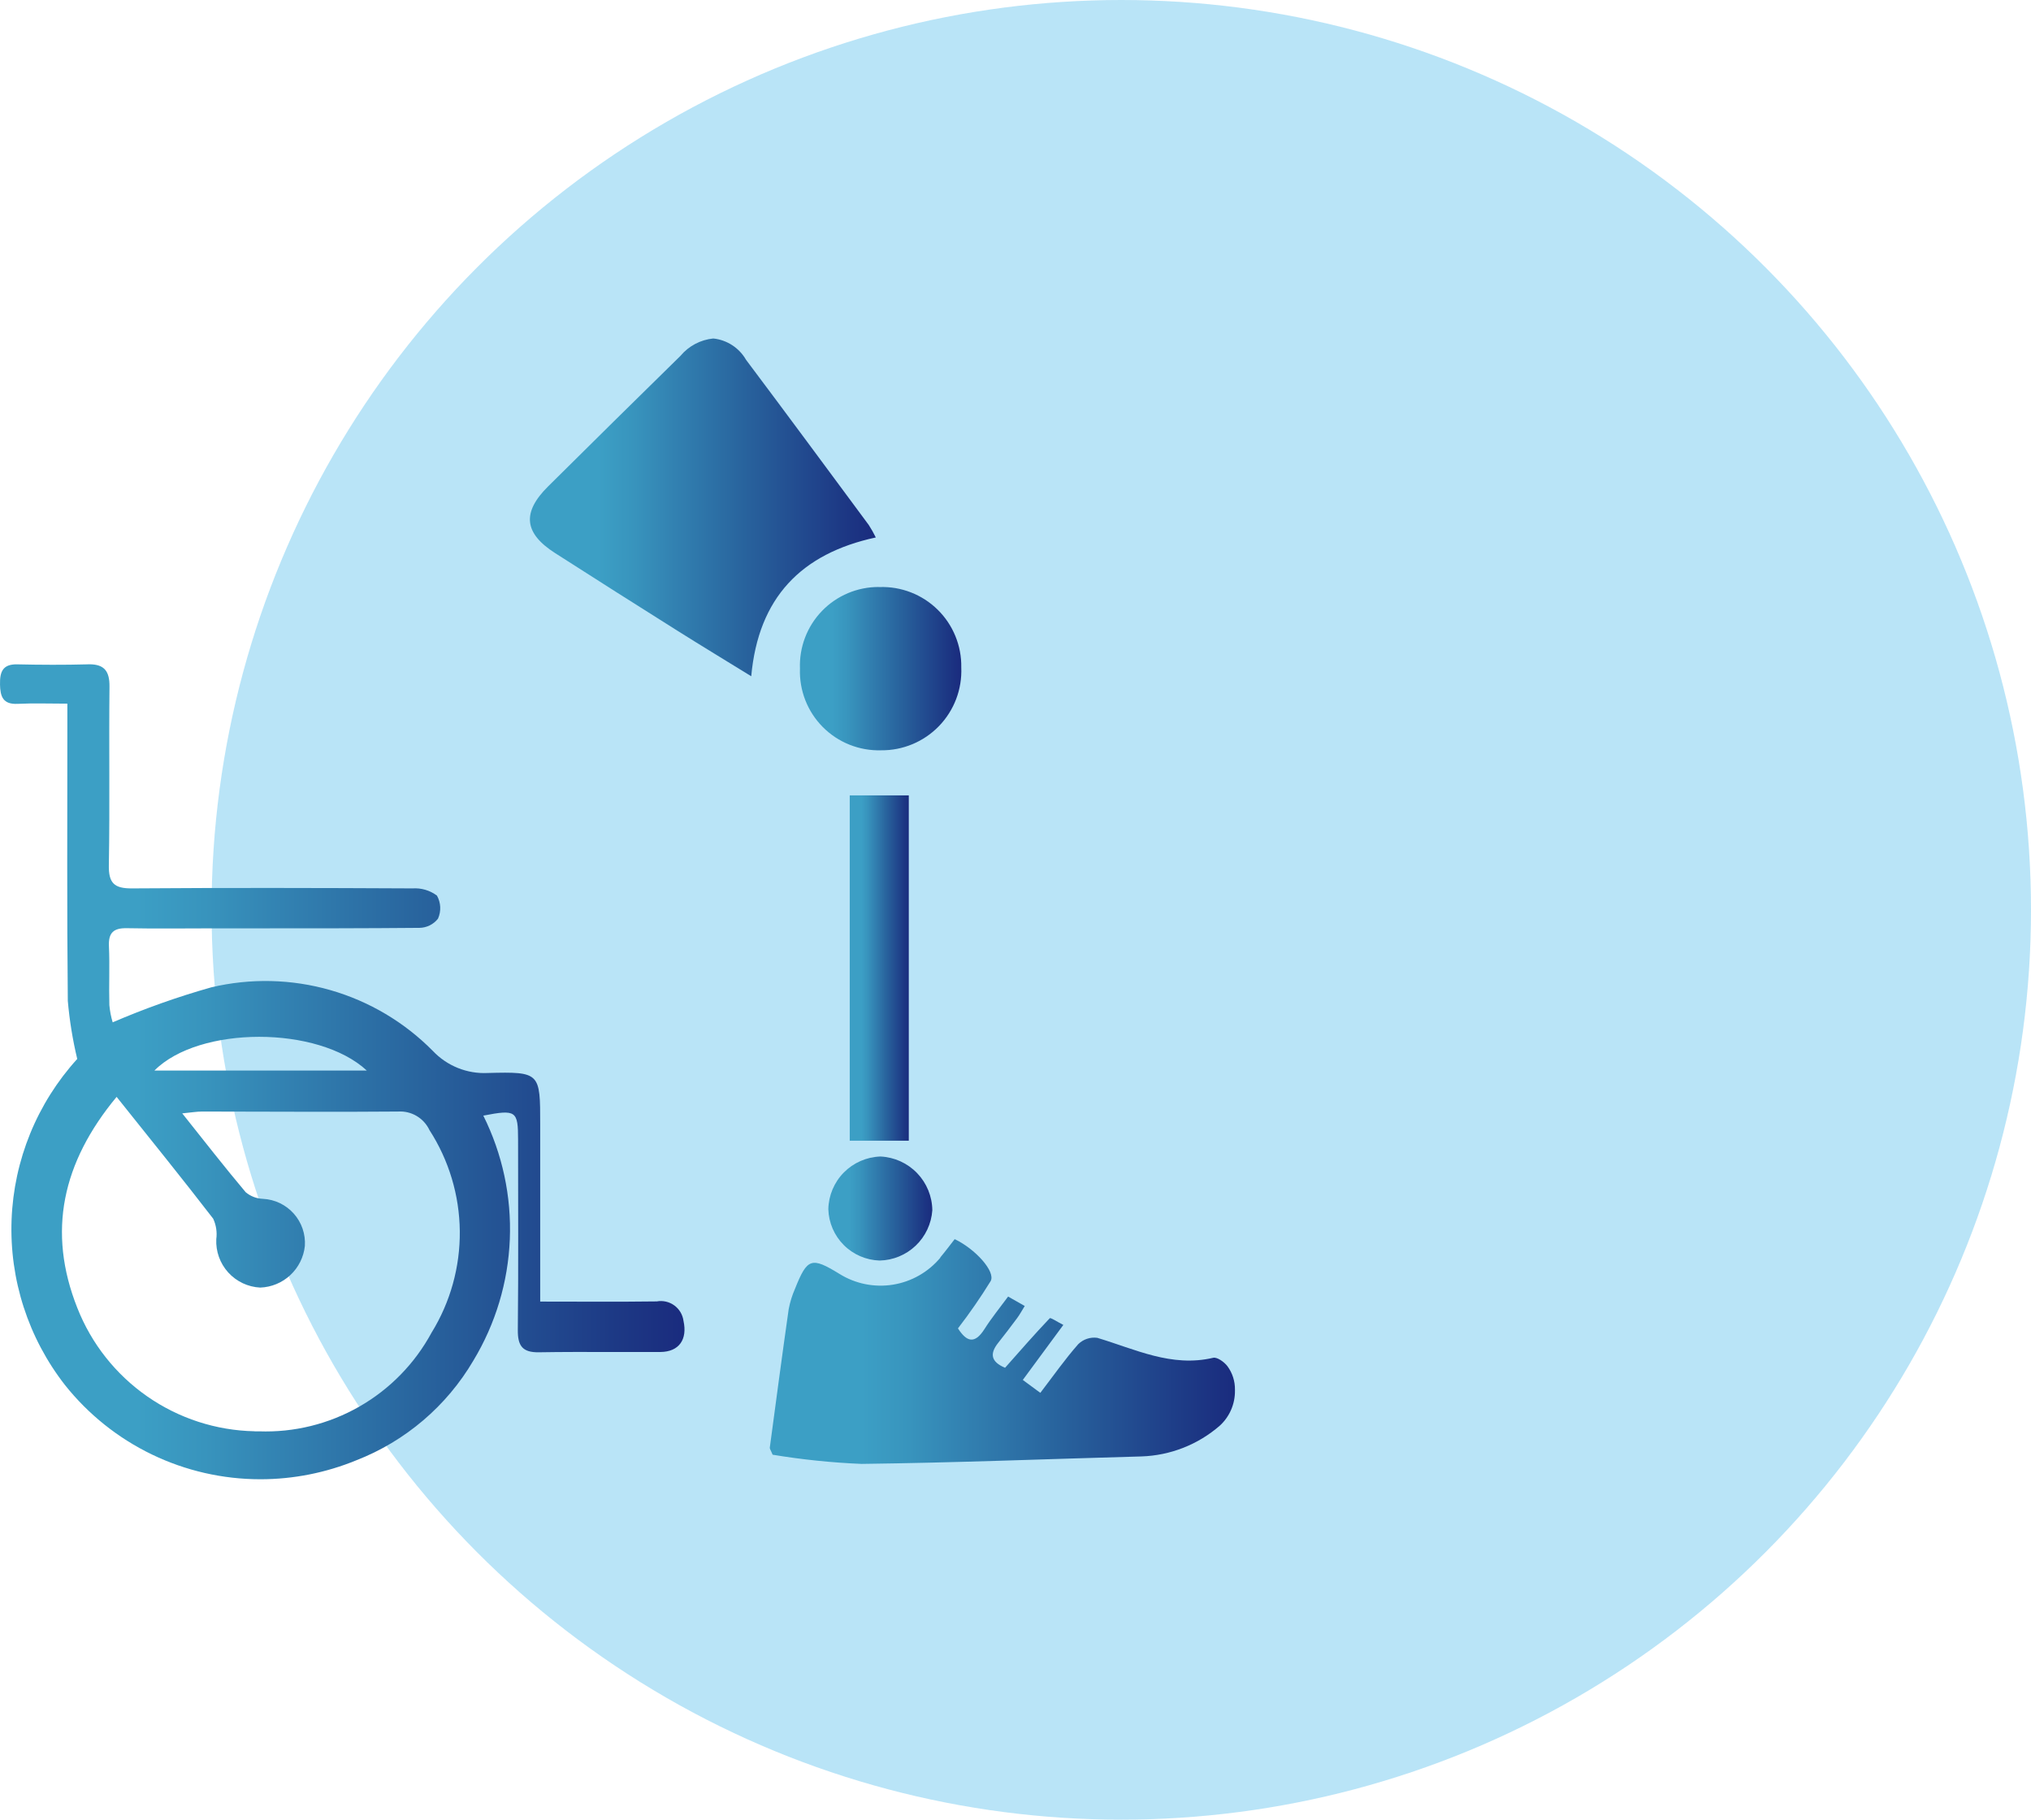 <svg xmlns="http://www.w3.org/2000/svg" xmlns:xlink="http://www.w3.org/1999/xlink" width="96" height="86" viewBox="0 0 96 86"><defs><style>.a{fill:none;}.b{fill:rgba(45,175,230,0.33);}.c{clip-path:url(#a);}.d{fill:url(#b);}.e{clip-path:url(#c);}.f{fill:url(#d);}.g{clip-path:url(#e);}.h{fill:url(#f);}.i{clip-path:url(#g);}.j{fill:url(#h);}.k{clip-path:url(#i);}.l{fill:url(#j);}.m{clip-path:url(#k);}.n{fill:url(#l);}</style><clipPath id="a"><path class="a" d="M4.144-38.514c-1.112.03-2.225.025-3.337,0h0c-.687-.013-.818.365-.806.946H0c.011.575.138.954.832.921h0c.757-.037,1.518-.009,2.352-.009h0v1.163c0,4.295-.023,8.59.021,12.884h0a18.815,18.815,0,0,0,.446,2.744h0A11.967,11.967,0,0,0,3.074-4.45h0A11.8,11.8,0,0,0,12.3,0h.029a11.938,11.938,0,0,0,4.507-.894h0a11.07,11.07,0,0,0,5.541-4.719h0a12.015,12.015,0,0,0,.468-11.573h0c1.551-.3,1.643-.227,1.643,1.139h0c0,3,.019,5.994-.012,8.991h0c-.007.743.213,1.067.994,1.055h0c1.118-.019,2.238-.016,3.357-.014h0c.8,0,1.593,0,2.39,0h0c.888-.008,1.282-.6,1.09-1.47h0a1.079,1.079,0,0,0-1.264-.92h0c-1.81.024-3.619.008-5.509.008h0v-8.367c0-2.457,0-2.5-2.474-2.437h0a3.343,3.343,0,0,1-2.6-1.042h0A11.116,11.116,0,0,0,9.986-23.249h0a37.615,37.615,0,0,0-4.66,1.654h0a4.186,4.186,0,0,1-.157-.812h0c-.026-.926.022-1.855-.02-2.78h0c-.031-.656.229-.871.86-.857h0c1.359.028,2.719.007,4.079.007H12.2c2.542,0,5.082,0,7.624-.023h0a1.13,1.13,0,0,0,.879-.435h0a1.21,1.21,0,0,0-.051-1.091h0a1.737,1.737,0,0,0-1.156-.339h0c-4.417-.022-8.834-.033-13.251,0h0c-.845.007-1.116-.245-1.1-1.106h0c.05-2.81,0-5.623.03-8.434h0c.007-.733-.251-1.052-.958-1.052H4.144m13.2,19.2H7.3c2.111-2.122,7.739-2.127,10.037,0M12.032-2.268A9.2,9.2,0,0,1,3.654-8.1h0c-1.431-3.608-.712-6.873,1.858-9.972h0c1.59,1.991,3.1,3.857,4.565,5.757h0a1.744,1.744,0,0,1,.146.969h0A2.186,2.186,0,0,0,12.3-9.059h0a2.2,2.2,0,0,0,2.11-1.964h0a2.09,2.09,0,0,0-1.983-2.23h0a1.344,1.344,0,0,1-.813-.312h0c-.989-1.173-1.932-2.387-3-3.727h0c.428-.041.682-.087.938-.087h0c3.09,0,6.178.028,9.267,0h0a1.529,1.529,0,0,1,1.48.876h0a8.97,8.97,0,0,1,.1,9.574h0a8.91,8.91,0,0,1-8.159,4.664h0l-.207,0"/></clipPath><linearGradient id="b" y1="1" x2="0.554" y2="1" gradientUnits="objectBoundingBox"><stop offset="0" stop-color="#3c9fc5"/><stop offset="0.1" stop-color="#3c9fc5"/><stop offset="0.2" stop-color="#3c9fc5"/><stop offset="0.3" stop-color="#3894bd"/><stop offset="0.4" stop-color="#3384b3"/><stop offset="0.5" stop-color="#2e75a9"/><stop offset="0.6" stop-color="#29669f"/><stop offset="0.7" stop-color="#255796"/><stop offset="0.8" stop-color="#21488e"/><stop offset="0.9" stop-color="#1d3985"/><stop offset="1" stop-color="#1a2b7e"/></linearGradient><clipPath id="c"><path class="a" d="M44.45-10.475a3.677,3.677,0,0,1-4.771.769h0c-1.325-.813-1.52-.751-2.1.7h0a4.476,4.476,0,0,0-.3.968h0c-.311,2.18-.6,4.363-.893,6.545h0c-.008.051.041.109.134.333h0a34.41,34.41,0,0,0,4.2.434h0c4.412-.053,8.822-.233,13.233-.353h0a5.938,5.938,0,0,0,3.708-1.458h0a2.205,2.205,0,0,0,.712-1.648h0v-.047a1.826,1.826,0,0,0-.358-1.115h0c-.154-.2-.486-.437-.674-.393h0c-1.971.462-3.687-.41-5.476-.944h0a1.077,1.077,0,0,0-.9.3h0c-.627.711-1.173,1.493-1.792,2.3h0l-.828-.61h0l1.916-2.6h0c-.289-.145-.6-.36-.643-.315h0c-.715.752-1.4,1.536-2.111,2.34h0c-.688-.288-.719-.679-.33-1.172h0c.306-.388.609-.779.9-1.175h0c.124-.166.222-.351.36-.573h0l-.786-.446h0c-.394.536-.786,1.013-1.113,1.53h0c-.473.748-.855.6-1.258-.026h0a25.892,25.892,0,0,0,1.545-2.234h0c.249-.444-.729-1.525-1.7-1.983h0c-.224.284-.442.582-.681.864"/></clipPath><linearGradient id="d" x1="0.623" y1="0.987" x2="1" y2="0.987" xlink:href="#b"/><clipPath id="e"><path class="a" d="M32.17-53.1q-3.144,3.081-6.267,6.181h0c-1.24,1.231-1.134,2.207.334,3.146h0q2.885,1.848,5.784,3.671h0c1.137.715,2.287,1.411,3.488,2.151h0c.337-3.712,2.361-5.8,5.888-6.56h0a5.771,5.771,0,0,0-.334-.591h0c-1.929-2.605-3.854-5.214-5.8-7.806h0a2.032,2.032,0,0,0-1.548-1.007h0a2.318,2.318,0,0,0-1.546.815"/></clipPath><linearGradient id="f" x1="0.429" y1="0.296" x2="0.709" y2="0.296" xlink:href="#b"/><clipPath id="g"><path class="a" d="M40.165-32.322h2.791V-16H40.165Z"/></clipPath><linearGradient id="h" x1="0.688" y1="0.703" x2="0.736" y2="0.703" xlink:href="#b"/><clipPath id="i"><path class="a" d="M41.543-42.17a3.714,3.714,0,0,0-3.731,3.857h0a3.726,3.726,0,0,0,3.831,3.861h0a3.757,3.757,0,0,0,3.794-3.915h0a3.736,3.736,0,0,0-3.864-3.8h-.03"/></clipPath><linearGradient id="j" x1="0.648" y1="0.361" x2="0.778" y2="0.361" xlink:href="#b"/><clipPath id="k"><path class="a" d="M39.153-12.764a2.5,2.5,0,0,0,2.424,2.427h0a2.551,2.551,0,0,0,2.491-2.377h0a2.571,2.571,0,0,0-2.44-2.539h-.022a2.543,2.543,0,0,0-2.453,2.489"/></clipPath><linearGradient id="l" x1="0.671" y1="0.808" x2="0.755" y2="0.808" xlink:href="#b"/></defs><g transform="translate(-691 -2871)"><circle class="b" cx="43" cy="43" r="43" transform="translate(701 2871)"/><g transform="translate(691 2940.912)"><g class="c"><g transform="translate(0)"><path class="d" d="M0-53.913H58.377V0H0Z"/></g></g><g class="e"><g transform="translate(36.39 -0.72)"><path class="f" d="M-36.39-53.193H21.987V.72H-36.39Z"/></g></g><g class="g"><g transform="translate(25.048 -37.949)"><path class="h" d="M-25.048-15.964H33.329V37.949H-25.048Z"/></g></g><g class="i"><g transform="translate(40.165 -16.001)"><path class="j" d="M-40.165-37.913H18.212V16H-40.165Z"/></g></g><g class="k"><g transform="translate(37.811 -34.452)"><path class="l" d="M-37.811-19.461H20.566V34.452H-37.811Z"/></g></g><g class="m"><g transform="translate(39.153 -10.337)"><path class="n" d="M-39.153-43.576H19.224V10.337H-39.153Z"/></g></g></g></g></svg>